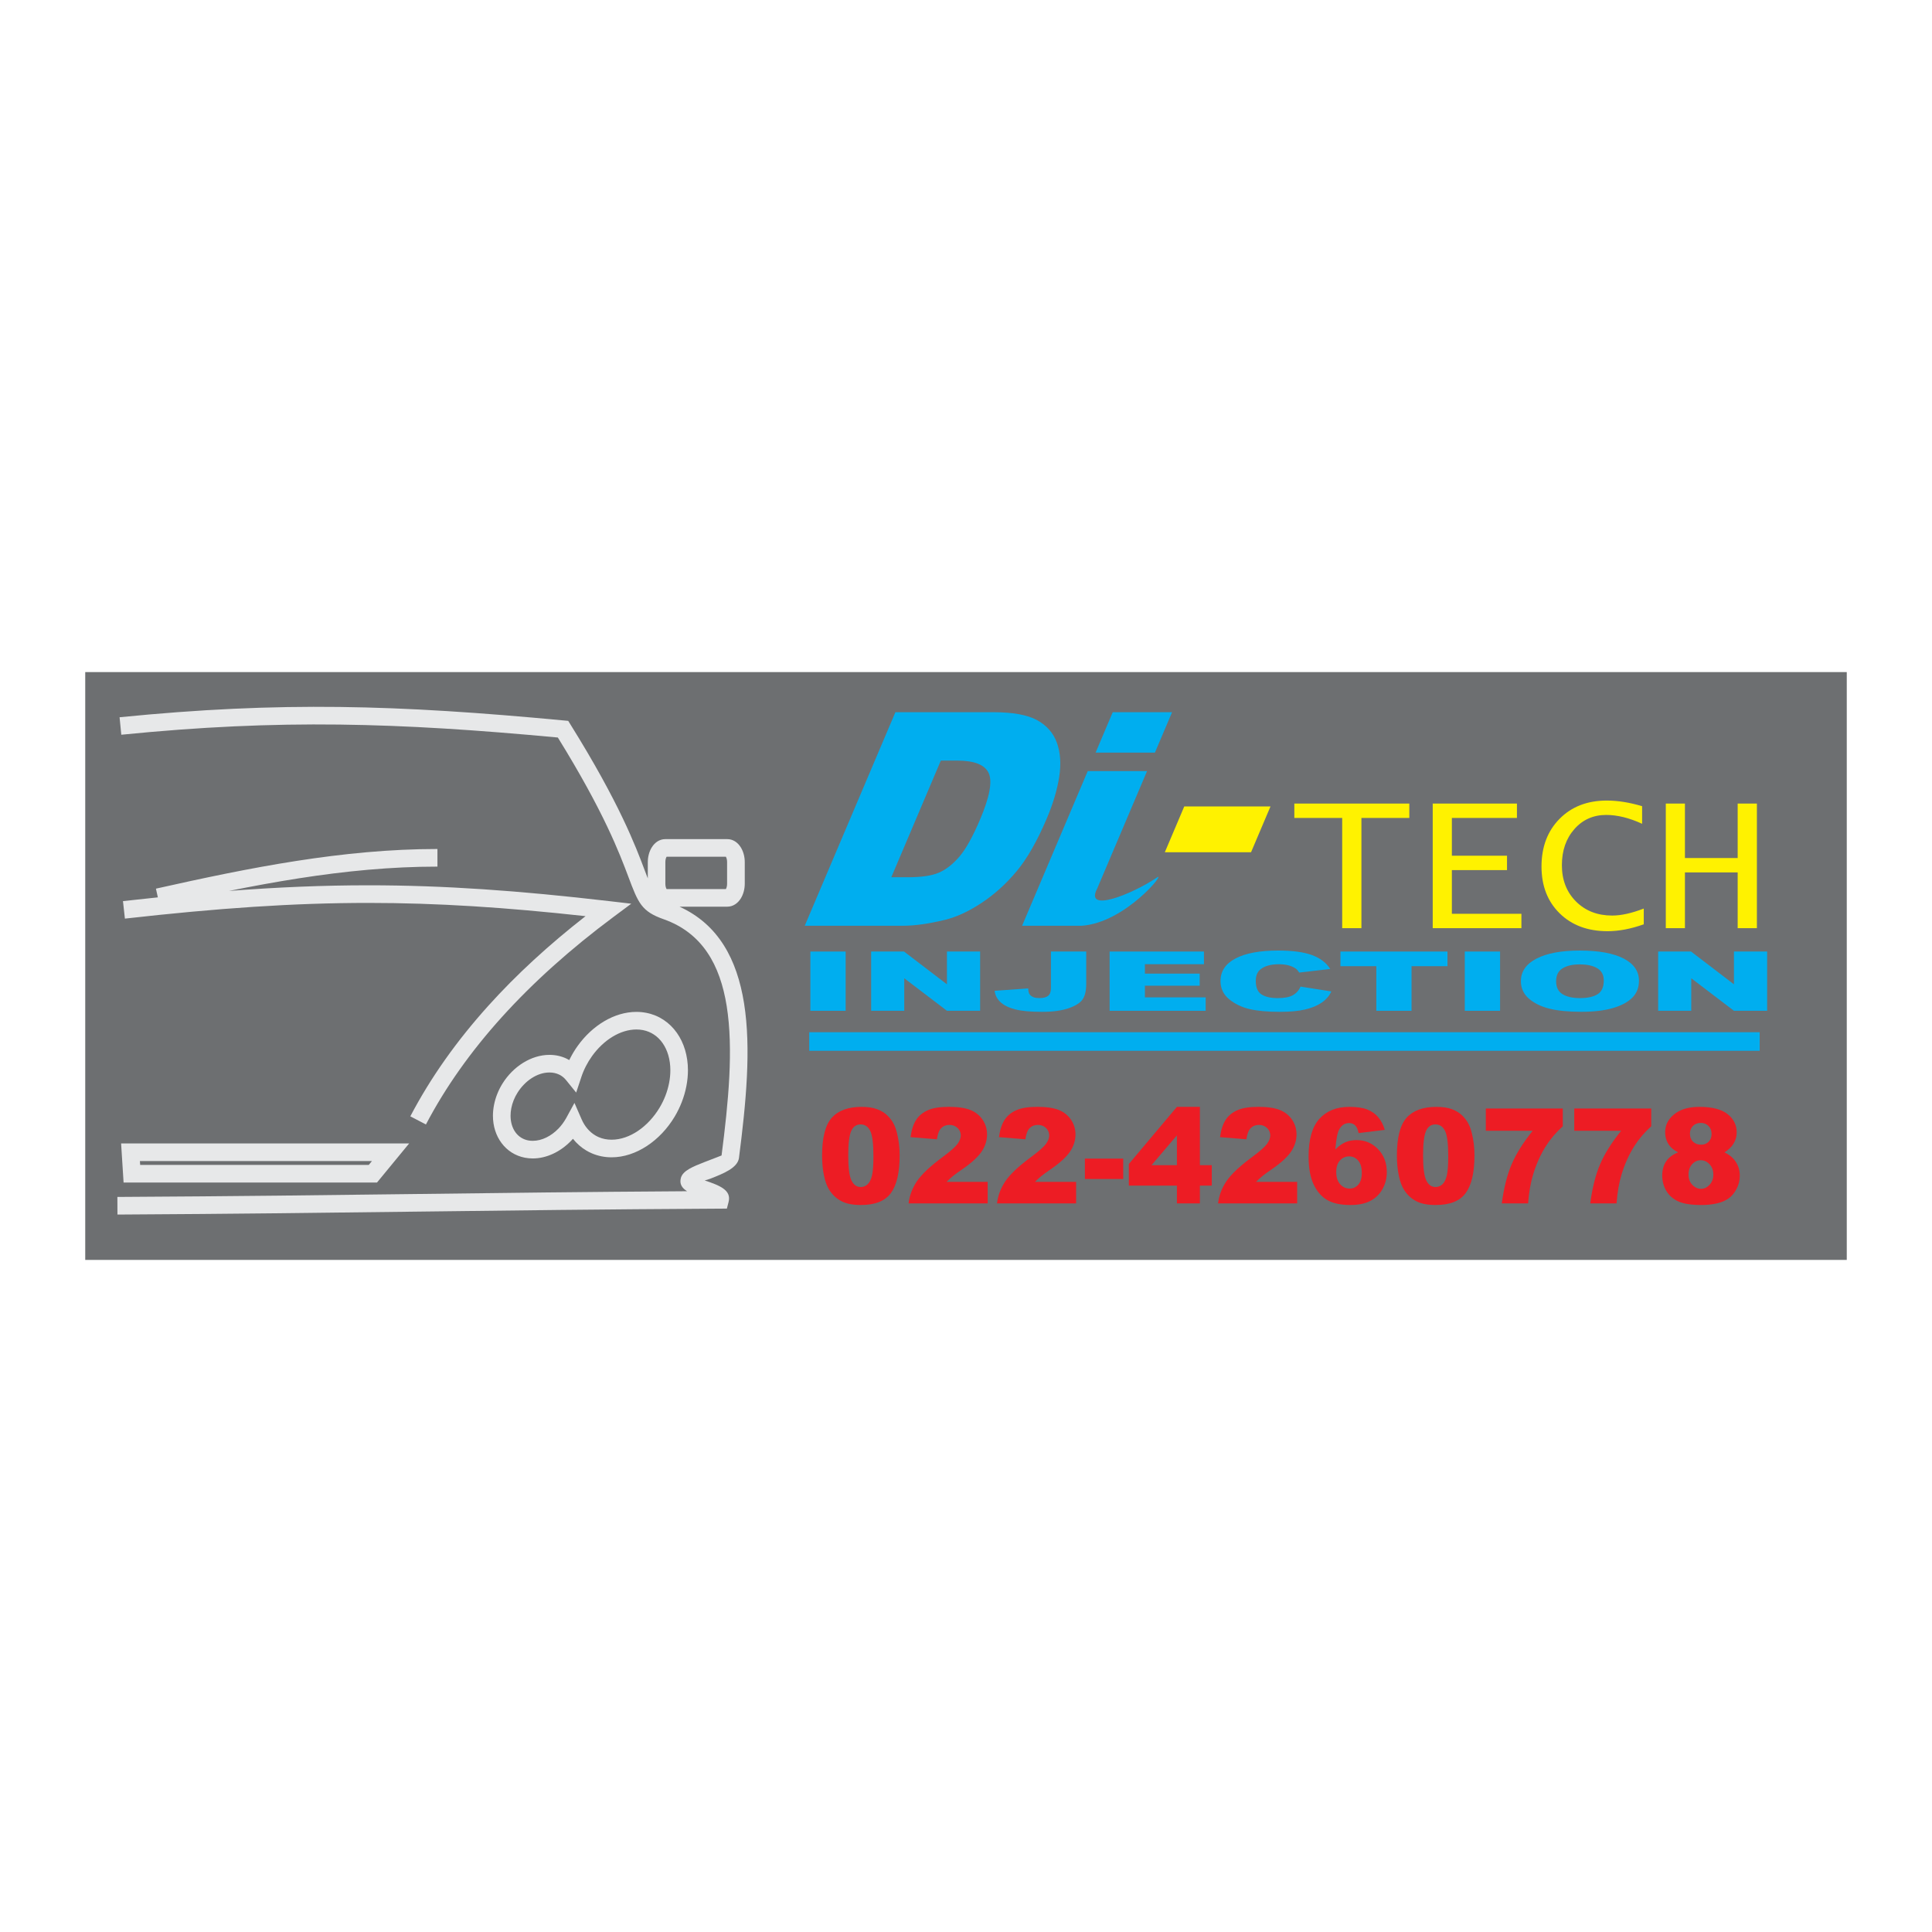<?xml version="1.0" encoding="utf-8"?>
<!-- Generator: Adobe Illustrator 13.0.0, SVG Export Plug-In . SVG Version: 6.00 Build 14948)  -->
<!DOCTYPE svg PUBLIC "-//W3C//DTD SVG 1.0//EN" "http://www.w3.org/TR/2001/REC-SVG-20010904/DTD/svg10.dtd">
<svg version="1.0" id="Layer_1" xmlns="http://www.w3.org/2000/svg" xmlns:xlink="http://www.w3.org/1999/xlink" x="0px" y="0px"
	 width="192.756px" height="192.756px" viewBox="0 0 192.756 192.756" enable-background="new 0 0 192.756 192.756"
	 xml:space="preserve">
<g>
	<polygon fill-rule="evenodd" clip-rule="evenodd" fill="#FFFFFF" points="0,0 192.756,0 192.756,192.756 0,192.756 0,0 	"/>
	<polygon fill-rule="evenodd" clip-rule="evenodd" fill="#6D6F71" points="8.504,67.054 184.252,67.054 184.252,125.702 
		8.504,125.702 8.504,67.054 	"/>
	<polygon fill-rule="evenodd" clip-rule="evenodd" fill="#FFF200" points="118.155,80.457 126.758,80.457 124.816,85.031 
		116.214,85.031 118.155,80.457 	"/>
	<polygon fill-rule="evenodd" clip-rule="evenodd" fill="#FFF200" points="133.911,92.604 133.911,81.607 129.136,81.607 
		129.136,80.172 140.608,80.172 140.608,81.607 135.829,81.607 135.829,92.604 133.911,92.604 	"/>
	<polygon fill-rule="evenodd" clip-rule="evenodd" fill="#FFF200" points="142.943,92.604 142.943,80.172 151.345,80.172 
		151.345,81.607 144.853,81.607 144.853,85.375 150.355,85.375 150.355,86.81 144.853,86.81 144.853,91.169 151.791,91.169 
		151.791,92.604 142.943,92.604 	"/>
	<path fill-rule="evenodd" clip-rule="evenodd" fill="#FFF200" d="M163.998,92.217c-1.279,0.46-2.483,0.688-3.614,0.688
		c-1.975,0-3.569-0.592-4.776-1.779c-1.207-1.184-1.812-2.742-1.812-4.673c0-1.958,0.603-3.545,1.803-4.759s2.771-1.822,4.71-1.822
		c1.098,0,2.271,0.188,3.525,0.562v1.756c-1.28-0.589-2.474-0.883-3.585-0.883c-1.287,0-2.346,0.473-3.176,1.416
		c-0.83,0.943-1.243,2.144-1.243,3.602c0,1.475,0.47,2.679,1.405,3.615c0.937,0.936,2.141,1.406,3.615,1.406
		c0.89,0,1.941-0.231,3.148-0.698V92.217L163.998,92.217z"/>
	<polygon fill-rule="evenodd" clip-rule="evenodd" fill="#FFF200" points="166.197,92.604 166.197,80.172 168.106,80.172 
		168.106,85.606 173.368,85.606 173.368,80.172 175.286,80.172 175.286,92.604 173.368,92.604 173.368,87.041 168.106,87.041 
		168.106,92.604 166.197,92.604 	"/>
	<polygon fill-rule="evenodd" clip-rule="evenodd" fill="#00AEEF" points="80.851,94.936 84.371,94.936 84.371,100.847 
		80.851,100.847 80.851,94.936 	"/>
	<polygon fill-rule="evenodd" clip-rule="evenodd" fill="#00AEEF" points="86.915,94.936 90.197,94.936 94.477,98.206 
		94.477,94.936 97.788,94.936 97.788,100.847 94.477,100.847 90.218,97.602 90.218,100.847 86.915,100.847 86.915,94.936 	"/>
	<path fill-rule="evenodd" clip-rule="evenodd" fill="#00AEEF" d="M104.852,94.936h3.521v3.213c0,0.674-0.116,1.188-0.347,1.54
		s-0.69,0.65-1.387,0.896c-0.696,0.244-1.586,0.366-2.671,0.366c-1.148,0-2.038-0.08-2.668-0.242
		c-0.633-0.161-1.119-0.396-1.461-0.707c-0.344-0.31-0.548-0.693-0.609-1.15l3.356-0.238c0.006,0.26,0.051,0.454,0.133,0.581
		c0.082,0.126,0.223,0.228,0.418,0.305c0.135,0.053,0.325,0.077,0.574,0.077c0.392,0,0.681-0.075,0.866-0.227
		c0.182-0.153,0.274-0.409,0.274-0.768V94.936L104.852,94.936z"/>
	<polygon fill-rule="evenodd" clip-rule="evenodd" fill="#00AEEF" points="110.707,94.936 120.118,94.936 120.118,96.198 
		114.227,96.198 114.227,97.139 119.692,97.139 119.692,98.344 114.227,98.344 114.227,99.508 120.291,99.508 120.291,100.847 
		110.707,100.847 110.707,94.936 	"/>
	<path fill-rule="evenodd" clip-rule="evenodd" fill="#00AEEF" d="M129.75,98.432l3.078,0.484c-0.206,0.448-0.531,0.823-0.977,1.124
		c-0.444,0.302-0.997,0.528-1.656,0.682c-0.659,0.154-1.499,0.229-2.515,0.229c-1.236,0-2.247-0.094-3.028-0.279
		c-0.783-0.188-1.461-0.516-2.03-0.986c-0.566-0.471-0.852-1.072-0.852-1.806c0-0.979,0.5-1.731,1.5-2.255
		c1.001-0.526,2.417-0.789,4.246-0.789c1.432,0,2.557,0.15,3.377,0.451s1.43,0.764,1.826,1.387l-3.102,0.359
		c-0.108-0.18-0.223-0.312-0.342-0.396c-0.195-0.139-0.437-0.247-0.72-0.322c-0.286-0.076-0.604-0.113-0.956-0.113
		c-0.794,0-1.405,0.167-1.828,0.5c-0.32,0.248-0.482,0.636-0.482,1.166c0,0.656,0.193,1.105,0.575,1.349
		c0.384,0.244,0.921,0.365,1.611,0.365c0.673,0,1.181-0.098,1.524-0.295C129.345,99.091,129.594,98.806,129.75,98.432L129.75,98.432
		z"/>
	<polygon fill-rule="evenodd" clip-rule="evenodd" fill="#00AEEF" points="133.736,94.936 144.413,94.936 144.413,96.396 
		140.83,96.396 140.83,100.847 137.317,100.847 137.317,96.396 133.736,96.396 133.736,94.936 	"/>
	<polygon fill-rule="evenodd" clip-rule="evenodd" fill="#00AEEF" points="146.142,94.936 149.662,94.936 149.662,100.847 
		146.142,100.847 146.142,94.936 	"/>
	<path fill-rule="evenodd" clip-rule="evenodd" fill="#00AEEF" d="M151.74,97.895c0-0.964,0.519-1.716,1.551-2.252
		c1.035-0.538,2.475-0.806,4.319-0.806c1.893,0,3.351,0.264,4.375,0.792c1.022,0.527,1.535,1.268,1.535,2.218
		c0,0.69-0.225,1.258-0.672,1.699c-0.447,0.442-1.094,0.786-1.938,1.032c-0.847,0.246-1.897,0.369-3.16,0.369
		c-1.281,0-2.343-0.106-3.185-0.318c-0.839-0.213-1.519-0.549-2.043-1.009C152.002,99.161,151.74,98.586,151.74,97.895
		L151.74,97.895z M155.255,97.903c0,0.597,0.212,1.025,0.638,1.286s1.009,0.392,1.741,0.392c0.755,0,1.34-0.128,1.753-0.383
		c0.412-0.256,0.622-0.715,0.622-1.375c0-0.558-0.218-0.963-0.648-1.221c-0.432-0.256-1.017-0.384-1.758-0.384
		c-0.707,0-1.275,0.129-1.704,0.391C155.469,96.87,155.255,97.302,155.255,97.903L155.255,97.903z"/>
	<polygon fill-rule="evenodd" clip-rule="evenodd" fill="#00AEEF" points="165.435,94.936 168.717,94.936 172.996,98.206 
		172.996,94.936 176.308,94.936 176.308,100.847 172.996,100.847 168.737,97.602 168.737,100.847 165.435,100.847 165.435,94.936 	
		"/>
	<path fill-rule="evenodd" clip-rule="evenodd" fill="#ED1C24" d="M82.02,115.29c0-1.799,0.324-3.061,0.973-3.779
		c0.648-0.719,1.636-1.078,2.961-1.078c0.638,0,1.162,0.077,1.57,0.236c0.41,0.156,0.743,0.361,1.001,0.613
		c0.258,0.251,0.463,0.516,0.61,0.793c0.15,0.278,0.269,0.603,0.36,0.973c0.176,0.708,0.264,1.444,0.264,2.209
		c0,1.72-0.291,2.977-0.873,3.773c-0.58,0.798-1.581,1.194-3.003,1.194c-0.796,0-1.44-0.125-1.932-0.381
		c-0.492-0.254-0.893-0.627-1.208-1.116c-0.228-0.351-0.406-0.826-0.532-1.431C82.083,116.69,82.02,116.022,82.02,115.29
		L82.02,115.29z M84.63,115.297c0,1.206,0.106,2.028,0.32,2.47c0.211,0.443,0.522,0.663,0.926,0.663
		c0.267,0,0.499-0.095,0.695-0.282s0.339-0.482,0.432-0.886c0.092-0.406,0.139-1.037,0.139-1.895c0-1.257-0.105-2.104-0.319-2.535
		c-0.212-0.433-0.532-0.648-0.959-0.648c-0.434,0-0.75,0.221-0.941,0.661C84.728,113.286,84.63,114.104,84.63,115.297L84.63,115.297
		z"/>
	<path fill-rule="evenodd" clip-rule="evenodd" fill="#ED1C24" d="M98.543,120.063H90.65c0.09-0.78,0.366-1.512,0.824-2.2
		c0.459-0.686,1.319-1.497,2.58-2.432c0.771-0.571,1.263-1.008,1.479-1.304c0.216-0.298,0.324-0.58,0.324-0.847
		c0-0.288-0.108-0.535-0.32-0.74c-0.214-0.203-0.483-0.307-0.805-0.307c-0.337,0-0.611,0.105-0.825,0.317
		c-0.212,0.209-0.355,0.582-0.43,1.118l-2.635-0.214c0.104-0.741,0.293-1.318,0.569-1.735c0.276-0.415,0.664-0.734,1.167-0.955
		c0.5-0.223,1.195-0.333,2.083-0.333c0.924,0,1.645,0.106,2.161,0.315c0.514,0.212,0.92,0.536,1.213,0.973
		c0.296,0.438,0.443,0.928,0.443,1.471c0,0.577-0.17,1.129-0.507,1.653c-0.338,0.524-0.953,1.103-1.844,1.731
		c-0.531,0.365-0.884,0.621-1.062,0.769c-0.179,0.146-0.391,0.338-0.631,0.574h4.107V120.063L98.543,120.063z"/>
	<path fill-rule="evenodd" clip-rule="evenodd" fill="#ED1C24" d="M107.367,120.063h-7.894c0.091-0.78,0.366-1.512,0.825-2.2
		c0.458-0.686,1.318-1.497,2.579-2.432c0.771-0.571,1.264-1.008,1.479-1.304c0.216-0.298,0.324-0.58,0.324-0.847
		c0-0.288-0.108-0.535-0.319-0.74c-0.214-0.203-0.483-0.307-0.805-0.307c-0.338,0-0.611,0.105-0.825,0.317
		c-0.211,0.209-0.354,0.582-0.43,1.118l-2.635-0.214c0.104-0.741,0.293-1.318,0.568-1.735c0.276-0.415,0.664-0.734,1.167-0.955
		c0.5-0.223,1.195-0.333,2.083-0.333c0.924,0,1.646,0.106,2.161,0.315c0.514,0.212,0.92,0.536,1.213,0.973
		c0.295,0.438,0.443,0.928,0.443,1.471c0,0.577-0.17,1.129-0.508,1.653c-0.337,0.524-0.952,1.103-1.843,1.731
		c-0.531,0.365-0.884,0.621-1.062,0.769c-0.179,0.146-0.391,0.338-0.631,0.574h4.107V120.063L107.367,120.063z"/>
	<polygon fill-rule="evenodd" clip-rule="evenodd" fill="#ED1C24" points="108.24,115.595 112.063,115.595 112.063,117.628 
		108.24,117.628 108.24,115.595 	"/>
	<path fill-rule="evenodd" clip-rule="evenodd" fill="#ED1C24" d="M117.42,118.293h-4.794v-2.163l4.794-5.697h2.293v5.819h1.188
		v2.041h-1.188v1.771h-2.293V118.293L117.42,118.293z M117.42,116.252v-2.977l-2.534,2.977H117.42L117.42,116.252z"/>
	<path fill-rule="evenodd" clip-rule="evenodd" fill="#ED1C24" d="M129.421,120.063h-7.894c0.091-0.78,0.366-1.512,0.824-2.2
		c0.459-0.686,1.319-1.497,2.58-2.432c0.771-0.571,1.264-1.008,1.479-1.304c0.216-0.298,0.324-0.58,0.324-0.847
		c0-0.288-0.108-0.535-0.319-0.74c-0.214-0.203-0.483-0.307-0.806-0.307c-0.337,0-0.61,0.105-0.824,0.317
		c-0.212,0.209-0.354,0.582-0.43,1.118l-2.635-0.214c0.104-0.741,0.293-1.318,0.568-1.735c0.275-0.415,0.664-0.734,1.167-0.955
		c0.5-0.223,1.194-0.333,2.083-0.333c0.924,0,1.646,0.106,2.161,0.315c0.514,0.212,0.919,0.536,1.213,0.973
		c0.295,0.438,0.443,0.928,0.443,1.471c0,0.577-0.17,1.129-0.508,1.653c-0.337,0.524-0.952,1.103-1.843,1.731
		c-0.531,0.365-0.885,0.621-1.063,0.769c-0.178,0.146-0.39,0.338-0.63,0.574h4.107V120.063L129.421,120.063z"/>
	<path fill-rule="evenodd" clip-rule="evenodd" fill="#ED1C24" d="M138.161,112.726l-2.615,0.322
		c-0.07-0.366-0.185-0.624-0.346-0.774c-0.161-0.151-0.361-0.227-0.598-0.227c-0.426,0-0.759,0.216-0.994,0.646
		c-0.172,0.312-0.3,0.975-0.382,1.991c0.313-0.319,0.638-0.556,0.968-0.708c0.333-0.154,0.717-0.229,1.151-0.229
		c0.845,0,1.557,0.3,2.141,0.903c0.584,0.603,0.876,1.367,0.876,2.294c0,0.624-0.148,1.194-0.443,1.711
		c-0.294,0.518-0.704,0.908-1.227,1.173c-0.524,0.265-1.18,0.396-1.967,0.396c-0.947,0-1.708-0.161-2.281-0.482
		c-0.571-0.324-1.03-0.84-1.372-1.548s-0.514-1.647-0.514-2.813c0-1.709,0.359-2.962,1.078-3.758c0.719-0.793,1.718-1.19,2.992-1.19
		c0.752,0,1.347,0.086,1.786,0.261c0.437,0.176,0.8,0.43,1.087,0.767C137.791,111.796,138.011,112.217,138.161,112.726
		L138.161,112.726z M133.317,116.944c0,0.511,0.13,0.915,0.388,1.203c0.258,0.291,0.573,0.437,0.948,0.437
		c0.346,0,0.633-0.13,0.866-0.395c0.231-0.263,0.349-0.652,0.349-1.175c0-0.534-0.121-0.941-0.361-1.222
		c-0.24-0.278-0.541-0.419-0.897-0.419c-0.366,0-0.673,0.137-0.922,0.408C133.44,116.053,133.317,116.438,133.317,116.944
		L133.317,116.944z"/>
	<path fill-rule="evenodd" clip-rule="evenodd" fill="#ED1C24" d="M139.369,115.29c0-1.799,0.324-3.061,0.973-3.779
		s1.636-1.078,2.961-1.078c0.638,0,1.162,0.077,1.57,0.236c0.41,0.156,0.743,0.361,1.001,0.613c0.258,0.251,0.463,0.516,0.61,0.793
		c0.15,0.278,0.27,0.603,0.359,0.973c0.177,0.708,0.265,1.444,0.265,2.209c0,1.72-0.291,2.977-0.873,3.773
		c-0.58,0.798-1.581,1.194-3.003,1.194c-0.796,0-1.439-0.125-1.932-0.381c-0.491-0.254-0.893-0.627-1.208-1.116
		c-0.228-0.351-0.406-0.826-0.531-1.431C139.434,116.69,139.369,116.022,139.369,115.29L139.369,115.29z M141.98,115.297
		c0,1.206,0.105,2.028,0.319,2.47c0.212,0.443,0.522,0.663,0.926,0.663c0.267,0,0.499-0.095,0.694-0.282
		c0.196-0.188,0.34-0.482,0.433-0.886c0.093-0.406,0.139-1.037,0.139-1.895c0-1.257-0.105-2.104-0.319-2.535
		c-0.212-0.433-0.531-0.648-0.959-0.648c-0.435,0-0.75,0.221-0.941,0.661C142.077,113.286,141.98,114.104,141.98,115.297
		L141.98,115.297z"/>
	<path fill-rule="evenodd" clip-rule="evenodd" fill="#ED1C24" d="M148.24,110.594h7.68v1.777c-0.668,0.602-1.227,1.255-1.674,1.956
		c-0.542,0.853-0.97,1.803-1.285,2.849c-0.25,0.815-0.417,1.776-0.503,2.888h-2.624c0.207-1.545,0.531-2.842,0.977-3.889
		c0.443-1.046,1.145-2.166,2.105-3.358h-4.676V110.594L148.24,110.594z"/>
	<path fill-rule="evenodd" clip-rule="evenodd" fill="#ED1C24" d="M157.063,110.594h7.68v1.777
		c-0.668,0.602-1.226,1.255-1.673,1.956c-0.543,0.853-0.971,1.803-1.286,2.849c-0.249,0.815-0.416,1.776-0.502,2.888h-2.624
		c0.207-1.545,0.531-2.842,0.977-3.889c0.443-1.046,1.145-2.166,2.105-3.358h-4.677V110.594L157.063,110.594z"/>
	<path fill-rule="evenodd" clip-rule="evenodd" fill="#ED1C24" d="M167.425,114.973c-0.415-0.218-0.715-0.465-0.904-0.736
		c-0.258-0.37-0.388-0.796-0.388-1.279c0-0.791,0.372-1.439,1.118-1.944c0.579-0.386,1.349-0.58,2.306-0.58
		c1.266,0,2.201,0.24,2.808,0.724c0.604,0.482,0.906,1.089,0.906,1.821c0,0.425-0.119,0.824-0.362,1.195
		c-0.181,0.275-0.465,0.542-0.854,0.8c0.515,0.247,0.896,0.571,1.146,0.977c0.254,0.404,0.38,0.852,0.38,1.343
		c0,0.475-0.108,0.918-0.326,1.328c-0.219,0.412-0.485,0.729-0.801,0.952c-0.317,0.225-0.712,0.391-1.182,0.494
		c-0.472,0.105-0.975,0.158-1.511,0.158c-1.003,0-1.768-0.116-2.3-0.354c-0.529-0.236-0.93-0.587-1.206-1.048
		c-0.275-0.458-0.414-0.975-0.414-1.543c0-0.556,0.13-1.025,0.388-1.411S166.887,115.185,167.425,114.973L167.425,114.973z
		 M168.606,113.114c0,0.326,0.102,0.591,0.307,0.791c0.205,0.199,0.477,0.3,0.818,0.3c0.3,0,0.549-0.099,0.742-0.297
		c0.194-0.199,0.292-0.455,0.292-0.77c0-0.327-0.102-0.594-0.305-0.797c-0.203-0.204-0.461-0.309-0.776-0.309
		c-0.317,0-0.577,0.102-0.778,0.303C168.706,112.534,168.606,112.794,168.606,113.114L168.606,113.114z M168.466,117.188
		c0,0.419,0.125,0.761,0.379,1.025c0.256,0.265,0.545,0.396,0.873,0.396c0.313,0,0.596-0.134,0.847-0.403
		c0.249-0.269,0.375-0.61,0.375-1.025c0-0.416-0.128-0.758-0.379-1.024c-0.252-0.27-0.543-0.401-0.876-0.401
		c-0.326,0-0.612,0.128-0.855,0.388C168.587,116.401,168.466,116.75,168.466,117.188L168.466,117.188z"/>
	<polygon fill-rule="evenodd" clip-rule="evenodd" fill="#00AEEF" points="80.737,102.985 175.564,102.985 175.564,104.837 
		80.737,104.837 80.737,102.985 	"/>
	<path fill-rule="evenodd" clip-rule="evenodd" fill="#00AEEF" d="M89.333,71.057h9.784c1.925,0,3.371,0.263,4.34,0.784
		c0.963,0.526,1.627,1.275,1.986,2.252c0.356,0.982,0.435,2.119,0.235,3.418c-0.204,1.299-0.614,2.674-1.231,4.127
		c-0.967,2.277-1.975,4.043-3.028,5.298c-1.049,1.255-2.215,2.307-3.495,3.15c-1.278,0.848-2.505,1.414-3.682,1.696
		c-1.608,0.387-3,0.581-4.17,0.581h-9.783L89.333,71.057L89.333,71.057z M93.867,75.884l-4.941,11.639h1.612
		c1.379,0,2.42-0.149,3.131-0.457c0.709-0.303,1.393-0.838,2.047-1.597c0.649-0.759,1.338-1.995,2.062-3.701
		c0.959-2.257,1.246-3.8,0.866-4.634c-0.386-0.833-1.429-1.25-3.136-1.25H93.867L93.867,75.884z"/>
	<path fill-rule="evenodd" clip-rule="evenodd" fill="#00AEEF" d="M111.018,71.058h5.919l-1.71,4.028h-5.918L111.018,71.058
		L111.018,71.058z M108.524,76.932h5.918l-4.973,11.715c-1.327,2.508,3.532,0.548,5.972-1.105c0.955-0.647-3.152,4.535-7.55,4.823
		h-5.918L108.524,76.932L108.524,76.932z"/>
	<path fill="#E7E8E9" d="M37.11,115.838H13.959l0.024,0.385h22.81L37.11,115.838L37.11,115.838z M54.82,107.002h-0.002
		c-1.214,0-2.441,0.827-3.188,2.021c-0.15,0.239-0.279,0.49-0.382,0.748c-0.103,0.257-0.183,0.524-0.237,0.801l0,0.004
		c-0.049,0.251-0.072,0.501-0.072,0.743c0,0.66,0.182,1.237,0.501,1.668c0.301,0.406,0.734,0.69,1.255,0.792
		c0.141,0.027,0.293,0.041,0.458,0.041c0.91,0,1.833-0.471,2.554-1.212c0.139-0.142,0.274-0.302,0.406-0.478
		c0.128-0.172,0.244-0.35,0.347-0.532l0.002,0.001l0.852-1.562l0.715,1.639c0.304,0.696,0.773,1.253,1.367,1.604
		c0.116,0.068,0.234,0.129,0.354,0.18c0.376,0.16,0.802,0.248,1.267,0.248h0.002c1.812,0,3.656-1.309,4.786-3.195
		c0.225-0.375,0.42-0.771,0.58-1.184c0.159-0.409,0.284-0.837,0.37-1.28l0.001-0.003c0.084-0.433,0.125-0.857,0.125-1.268
		c0-1.072-0.282-2.013-0.78-2.719c-0.471-0.668-1.142-1.129-1.951-1.286c-0.204-0.039-0.422-0.061-0.654-0.061
		c-1.628,0-3.288,1.063-4.429,2.655c-0.228,0.318-0.434,0.655-0.614,1.008c-0.183,0.358-0.338,0.728-0.461,1.104v0.004l-0.001,0.002
		l-0.507,1.521l-1.007-1.243c-0.162-0.2-0.354-0.366-0.572-0.49c-0.039-0.021-0.083-0.045-0.13-0.067h-0.003
		C55.494,107.074,55.174,107.002,54.82,107.002L54.82,107.002z M54.818,105.244h0.002c0.622,0,1.197,0.134,1.707,0.376l0,0.002
		c0.08,0.037,0.161,0.08,0.243,0.128c0.009,0.004,0.018,0.01,0.026,0.015c0.03-0.062,0.061-0.124,0.091-0.185
		c0.222-0.435,0.474-0.848,0.751-1.234c1.457-2.032,3.646-3.39,5.856-3.39c0.335,0,0.664,0.032,0.983,0.094
		c1.275,0.248,2.326,0.965,3.057,2.001c0.704,0.998,1.102,2.289,1.102,3.728c0,0.511-0.051,1.045-0.158,1.597l-0.001,0.004
		c-0.105,0.54-0.261,1.07-0.459,1.581c-0.197,0.509-0.437,0.994-0.71,1.452c-1.434,2.395-3.853,4.053-6.29,4.053h-0.002
		c-0.701,0-1.357-0.138-1.953-0.391c-0.196-0.083-0.384-0.179-0.561-0.283c-0.513-0.305-0.963-0.701-1.339-1.174
		c-0.065,0.072-0.132,0.144-0.2,0.214c-1.039,1.069-2.414,1.747-3.811,1.747c-0.267,0-0.53-0.026-0.787-0.075
		c-0.969-0.188-1.773-0.716-2.333-1.472c-0.543-0.731-0.852-1.671-0.852-2.712c0-0.343,0.035-0.702,0.106-1.073l0.001-0.003
		c0.075-0.386,0.188-0.762,0.333-1.124c0.145-0.36,0.32-0.704,0.52-1.023C51.194,106.411,52.992,105.244,54.818,105.244
		L54.818,105.244z M72.421,85.478h-5.916c-0.075,0.125-0.122,0.315-0.122,0.54v0.001v2.143v0.003c0,0.224,0.047,0.413,0.122,0.538
		h5.916c0.075-0.125,0.121-0.315,0.121-0.54v-0.001v-2.143v-0.003C72.542,85.792,72.496,85.603,72.421,85.478L72.421,85.478z
		 M12.269,89.905c1.187-0.134,2.346-0.259,3.48-0.375l-0.192-0.869c4.7-1.052,9.347-2.039,14.003-2.764
		c4.685-0.729,9.362-1.193,14.083-1.193v1.758c-4.653,0-9.238,0.453-13.815,1.166c-2.321,0.362-4.646,0.79-6.978,1.26
		c4.896-0.375,9.412-0.562,13.898-0.562c7.529,0,14.986,0.526,24.038,1.58l2.197,0.256l-1.775,1.32
		c-4.294,3.196-8.008,6.528-11.14,9.995c-3.114,3.448-5.639,7.019-7.573,10.711l-1.558-0.811c2.008-3.834,4.617-7.528,7.827-11.081
		c2.762-3.059,5.981-6.021,9.656-8.891c-8.013-0.881-14.81-1.321-21.671-1.321c-7.475,0-15.019,0.522-24.288,1.566L12.269,89.905
		L12.269,89.905z M70.306,117.772c1.524,0.505,2.691,0.976,2.384,2.156l-0.17,0.655l-0.674,0.004
		c-11.841,0.065-20.952,0.18-30.062,0.295c-9.102,0.114-18.204,0.229-30.066,0.295l-0.007-1.758
		c11.837-0.065,20.945-0.181,30.053-0.295c8.245-0.104,16.491-0.208,26.787-0.274c-0.496-0.312-0.786-0.713-0.618-1.332
		c0.198-0.728,1.221-1.131,2.321-1.564c0.833-0.327,1.733-0.66,1.735-0.672l0.001,0.001c0.001-0.007,0.002-0.011,0.002-0.014
		c0,0.004-0.001,0.009-0.001,0.014h0c0.001-0.009,0.002-0.015,0.002-0.019l0-0.001c0-0.002,0-0.002,0-0.002
		c0.683-5.296,1.197-10.597,0.508-14.896c-0.658-4.103-2.435-7.295-6.296-8.655c-2.213-0.78-2.53-1.62-3.508-4.218
		c-0.898-2.386-2.434-6.463-7.041-13.909c-8.036-0.75-14.938-1.209-21.796-1.292c-6.962-0.083-13.836,0.224-21.759,1.014
		l-0.171-1.744c8.023-0.8,14.957-1.111,21.952-1.027c6.974,0.084,14.053,0.563,22.371,1.347l0.437,0.041l0.229,0.367
		c4.873,7.821,6.484,12.098,7.42,14.585c0.106,0.281,0.201,0.535,0.292,0.766v-1.622v-0.001c0-0.552,0.148-1.07,0.386-1.458
		c0.316-0.517,0.794-0.838,1.36-0.839h0.001h6.181h0.001c0.565,0,1.044,0.322,1.36,0.839c0.237,0.388,0.385,0.905,0.385,1.457v0.003
		v2.143v0.001c0,0.552-0.148,1.07-0.385,1.458c-0.316,0.517-0.795,0.838-1.36,0.839h-0.001h-4.765
		c3.896,1.78,5.739,5.265,6.439,9.631c0.724,4.521,0.197,9.978-0.504,15.415h0c0,0.004-0.001,0.008-0.001,0.013v0.01
		c-0.146,1.001-1.544,1.552-2.833,2.06C70.68,117.672,70.481,117.729,70.306,117.772L70.306,117.772z M13.021,114.08h25.946h1.856
		l-1.181,1.435l-1.763,2.144l-0.265,0.322h-0.411H13.157h-0.827l-0.052-0.824l-0.136-2.143l-0.059-0.934H13.021L13.021,114.08z"/>
</g>
</svg>
